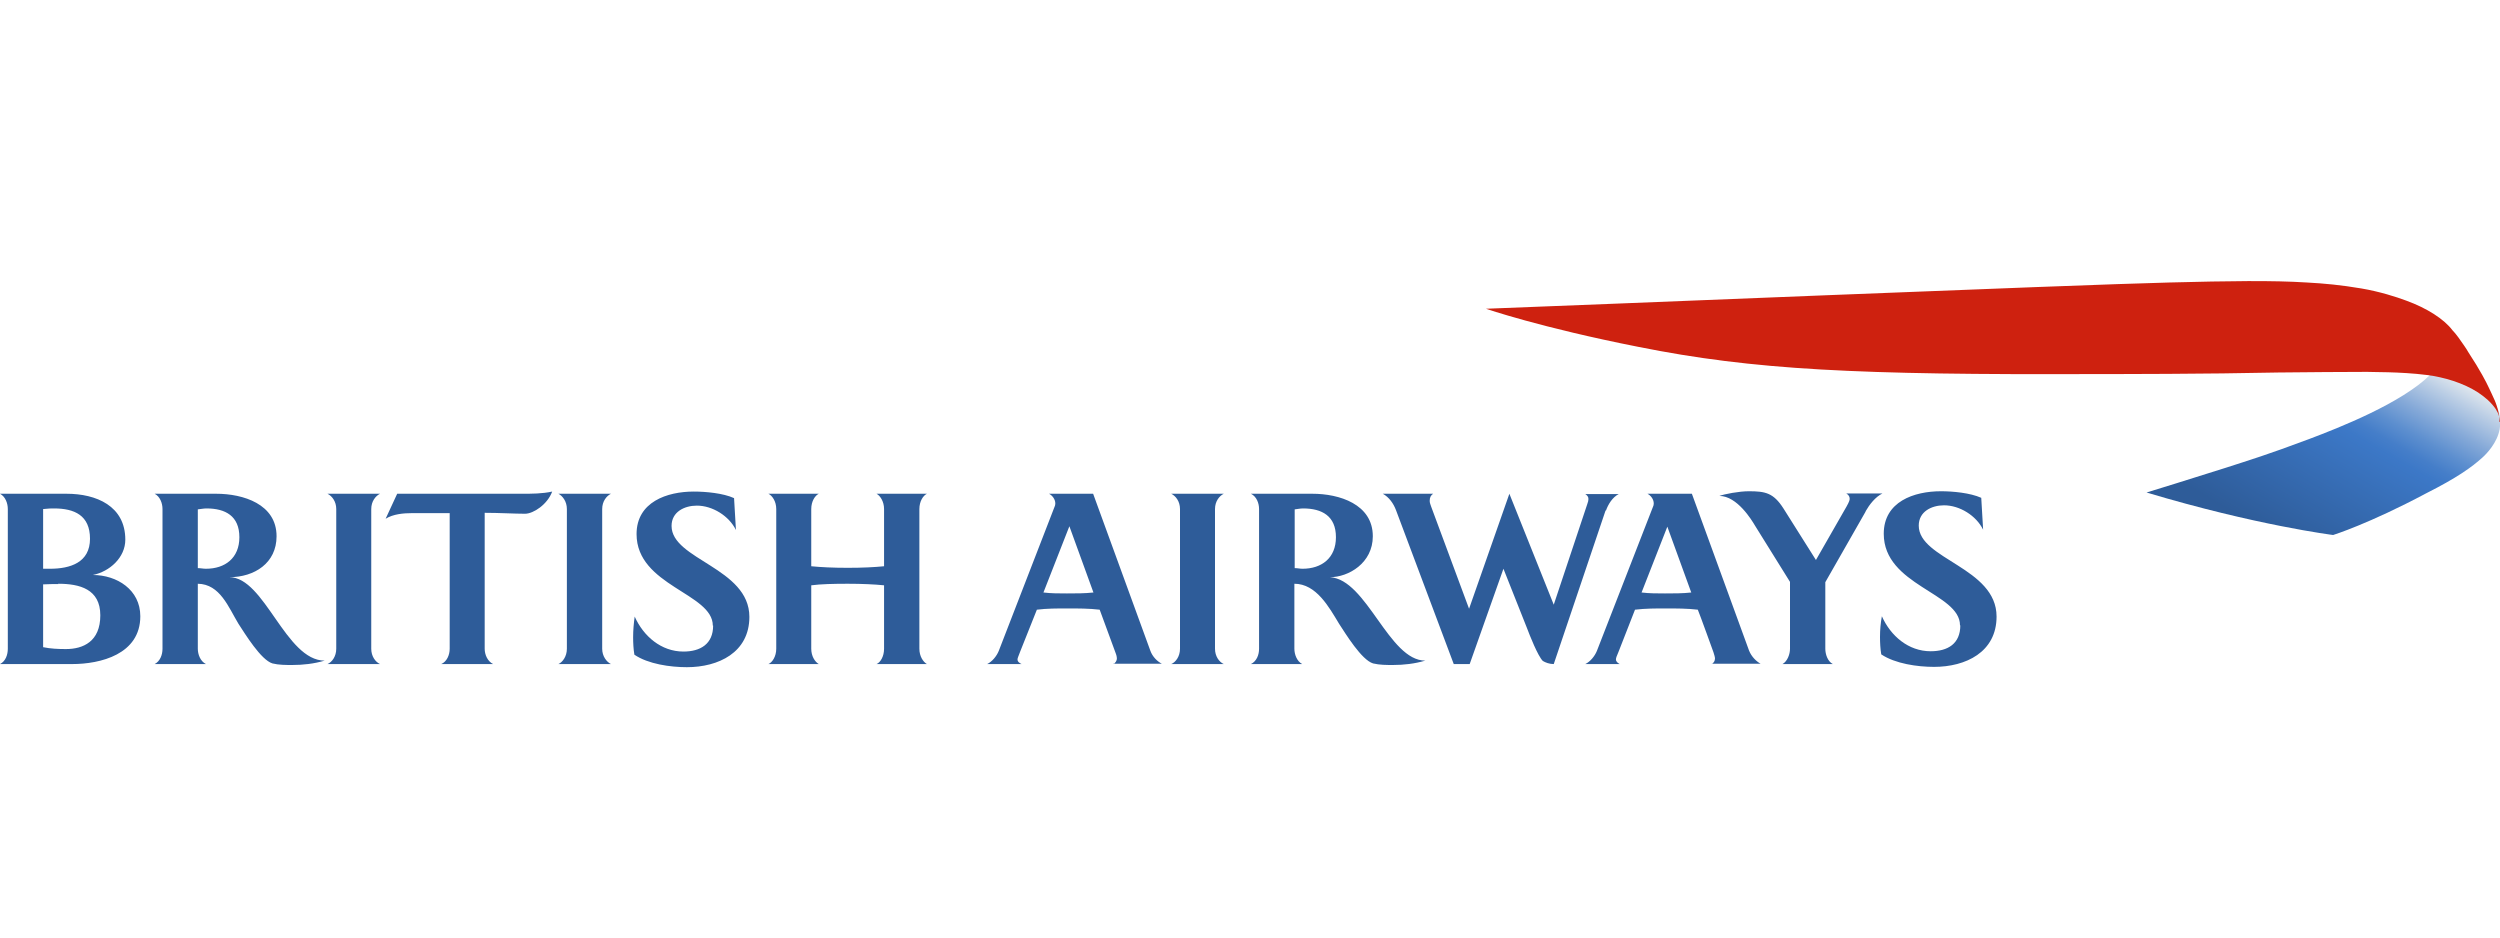 <svg width="80" height="30" viewBox="0 0 80 30" fill="none" xmlns="http://www.w3.org/2000/svg">
<rect width="80" height="30" fill="white"/>
<g clip-path="url(#clip0_6742_1797)">
<path d="M0 21.25C0.18 21.16 0.25 20.95 0.25 20.76V16.29C0.25 16.1 0.17 15.89 0 15.8H2.13C3.08 15.8 4.01 16.19 4.01 17.27C4.01 17.84 3.51 18.29 2.97 18.4C3.74 18.4 4.49 18.87 4.49 19.72C4.49 20.94 3.21 21.25 2.31 21.25H0ZM1.73 16.27C1.63 16.27 1.56 16.27 1.38 16.29V18.2H1.6C2.25 18.2 2.88 18 2.88 17.24C2.88 16.49 2.38 16.27 1.73 16.27ZM1.87 18.69C1.71 18.69 1.57 18.69 1.38 18.7V20.71C1.62 20.76 1.87 20.77 2.11 20.77C2.66 20.77 3.21 20.53 3.21 19.69C3.21 18.85 2.55 18.68 1.86 18.68L1.87 18.69ZM6.61 16.27C6.51 16.27 6.43 16.29 6.33 16.3V18.18C6.42 18.18 6.5 18.2 6.59 18.2C7.2 18.2 7.66 17.86 7.66 17.19C7.66 16.51 7.21 16.27 6.61 16.27ZM9.36 21.28C9.15 21.28 8.92 21.28 8.72 21.23C8.35 21.12 7.84 20.28 7.63 19.96C7.31 19.43 7.04 18.69 6.33 18.68V20.76C6.33 20.94 6.41 21.16 6.59 21.25H4.95C5.12 21.16 5.2 20.96 5.2 20.76V16.29C5.2 16.1 5.12 15.89 4.95 15.8H6.92C7.78 15.8 8.85 16.13 8.85 17.16C8.85 18.02 8.14 18.47 7.34 18.47C8.47 18.47 9.14 21.14 10.39 21.14C10.05 21.24 9.7 21.28 9.35 21.28H9.36ZM10.48 21.25C10.62 21.19 10.76 21.01 10.76 20.76V16.29C10.76 16.04 10.62 15.87 10.48 15.8H12.16C12.02 15.87 11.88 16.04 11.88 16.29V20.76C11.88 21 12.01 21.18 12.16 21.25H10.48ZM14.12 21.25C14.3 21.17 14.39 20.96 14.39 20.76V16.42H13.19C12.91 16.42 12.58 16.45 12.34 16.6L12.71 15.8H16.7C17.02 15.8 17.35 15.8 17.67 15.73C17.52 16.14 17.07 16.44 16.8 16.44C16.48 16.44 15.96 16.41 15.51 16.41V20.76C15.51 20.95 15.6 21.16 15.78 21.25H14.12ZM17.87 21.25C18 21.19 18.14 21.01 18.14 20.76V16.29C18.14 16.04 18 15.87 17.87 15.8H19.55C19.41 15.87 19.27 16.04 19.27 16.29V20.76C19.27 21 19.41 21.18 19.55 21.25H17.87ZM22.81 20.02C22.81 18.98 20.37 18.75 20.37 17.09C20.37 16.06 21.35 15.73 22.2 15.73C22.58 15.73 23.14 15.78 23.49 15.94L23.55 16.96C23.33 16.51 22.8 16.18 22.3 16.18C21.9 16.18 21.49 16.38 21.49 16.83C21.49 17.91 23.98 18.17 23.98 19.74C23.98 20.88 22.99 21.35 21.98 21.35C21.45 21.35 20.74 21.25 20.3 20.95C20.27 20.77 20.26 20.58 20.26 20.39C20.26 20.17 20.28 19.94 20.31 19.73C20.59 20.36 21.16 20.85 21.87 20.85C22.41 20.85 22.82 20.61 22.82 20.02H22.81ZM28.05 21.25C28.17 21.2 28.29 21.01 28.29 20.76V18.73C28 18.7 27.59 18.68 27.13 18.68C26.67 18.68 26.26 18.69 25.96 18.73V20.76C25.96 21 26.08 21.18 26.2 21.25H24.59C24.71 21.2 24.84 21.01 24.84 20.76V16.29C24.84 16.04 24.71 15.86 24.59 15.8H26.2C26.08 15.86 25.96 16.04 25.96 16.29V18.12C26.26 18.15 26.66 18.17 27.13 18.17C27.6 18.17 27.99 18.15 28.29 18.12V16.29C28.29 16.04 28.16 15.86 28.05 15.8H29.66C29.54 15.86 29.42 16.04 29.42 16.29V20.76C29.42 21 29.54 21.18 29.66 21.25H28.05Z" fill="#2E5C99"/>
<path d="M35.64 21.25C35.69 21.2 35.74 21.16 35.74 21.06C35.74 21.03 35.73 20.97 35.69 20.87C35.69 20.87 35.24 19.65 35.19 19.51C34.85 19.47 34.5 19.47 34.16 19.47C33.82 19.47 33.5 19.47 33.18 19.51C33.13 19.63 32.65 20.84 32.65 20.84C32.59 21 32.56 21.06 32.56 21.1C32.56 21.18 32.63 21.22 32.69 21.25H31.59C31.75 21.17 31.89 21 31.96 20.83L33.76 16.18C33.76 16.18 33.77 16.14 33.77 16.11C33.77 15.98 33.68 15.86 33.57 15.8H34.98L36.81 20.82C36.88 21.02 37.04 21.17 37.18 21.24H35.62L35.64 21.25ZM34.22 16.84L33.39 18.96C33.64 18.99 33.89 18.99 34.14 18.99C34.43 18.99 34.71 18.99 34.99 18.96L34.22 16.84ZM37.48 21.25C37.62 21.19 37.76 21.01 37.76 20.76V16.29C37.76 16.04 37.62 15.87 37.48 15.8H39.16C39.02 15.87 38.88 16.04 38.88 16.29V20.76C38.88 21 39.01 21.18 39.16 21.25H37.48ZM41.7 16.27C41.61 16.27 41.52 16.29 41.43 16.3V18.18C41.52 18.18 41.6 18.2 41.68 18.2C42.29 18.2 42.75 17.86 42.75 17.19C42.75 16.51 42.3 16.27 41.7 16.27ZM44.58 21.28C44.37 21.28 44.15 21.28 43.94 21.23C43.57 21.12 43.06 20.28 42.85 19.96C42.53 19.43 42.12 18.68 41.42 18.68V20.76C41.42 20.94 41.5 21.16 41.67 21.25H40.03C40.21 21.16 40.29 20.96 40.29 20.76V16.29C40.29 16.1 40.21 15.89 40.03 15.8H42C42.85 15.8 43.93 16.13 43.93 17.16C43.93 18.02 43.15 18.47 42.56 18.47C43.74 18.54 44.44 21.14 45.61 21.14C45.27 21.24 44.92 21.28 44.57 21.28H44.58ZM51.38 16.33L49.72 21.25C49.58 21.25 49.45 21.2 49.37 21.15C49.21 20.99 48.95 20.33 48.86 20.09L48.11 18.2L47.03 21.25H46.52L44.67 16.32C44.59 16.11 44.45 15.91 44.25 15.8H45.86C45.79 15.85 45.75 15.91 45.75 16.03C45.75 16.09 45.78 16.16 45.8 16.22L47.01 19.48L48.3 15.8L49.72 19.35L50.79 16.14C50.82 16.05 50.83 16.02 50.83 15.97C50.83 15.9 50.8 15.86 50.73 15.81H51.8C51.6 15.91 51.46 16.14 51.39 16.34L51.38 16.33ZM53.36 16.84L52.53 18.96C52.78 18.99 53.03 18.99 53.28 18.99C53.56 18.99 53.85 18.99 54.12 18.96L53.35 16.84H53.36ZM54.78 21.25C54.84 21.2 54.88 21.16 54.88 21.06C54.88 21.03 54.86 20.97 54.83 20.87C54.83 20.87 54.39 19.65 54.33 19.51C53.99 19.47 53.64 19.47 53.3 19.47C52.98 19.47 52.65 19.47 52.32 19.51C52.27 19.63 51.8 20.84 51.8 20.84C51.73 21 51.71 21.06 51.71 21.1C51.71 21.18 51.78 21.22 51.83 21.25H50.73C50.89 21.17 51.03 21 51.1 20.83L52.91 16.18C52.91 16.18 52.92 16.14 52.92 16.11C52.92 15.98 52.83 15.86 52.72 15.8H54.14L55.97 20.82C56.05 21.02 56.21 21.17 56.34 21.24H54.78V21.25ZM59.7 16.37L58.41 18.63V20.76C58.41 20.93 58.48 21.16 58.65 21.25H57.04C57.2 21.16 57.28 20.93 57.28 20.76V18.62L56.16 16.82C56.06 16.65 55.59 15.87 55.02 15.87C55.18 15.81 55.65 15.72 55.96 15.72C56.49 15.72 56.75 15.77 57.07 16.27L58.11 17.92C58.2 17.76 59.02 16.33 59.02 16.33C59.12 16.16 59.19 16.03 59.19 15.97C59.19 15.89 59.16 15.84 59.08 15.79H60.24C60.01 15.9 59.82 16.15 59.7 16.36V16.37ZM62.72 20.01C62.72 18.97 60.28 18.74 60.28 17.08C60.28 16.05 61.25 15.72 62.11 15.72C62.49 15.72 63.04 15.77 63.4 15.93L63.46 16.95C63.24 16.5 62.71 16.17 62.21 16.17C61.81 16.17 61.4 16.37 61.4 16.82C61.4 17.9 63.89 18.16 63.89 19.73C63.89 20.87 62.9 21.34 61.89 21.34C61.36 21.34 60.65 21.24 60.2 20.94C60.17 20.76 60.16 20.57 60.16 20.38C60.16 20.16 60.18 19.93 60.22 19.72C60.5 20.35 61.07 20.84 61.78 20.84C62.33 20.84 62.73 20.6 62.73 20.01H62.72Z" fill="#2E5C99"/>
<path d="M77.77 11.99C76.85 12.9 74.87 13.68 73.89 14.05C72.56 14.55 71.96 14.73 71.22 14.97C70.38 15.24 68.69 15.76 68.69 15.76C72.19 16.81 74.66 17.12 74.66 17.12C74.66 17.12 75.81 16.76 77.63 15.79C78.62 15.29 79.1 14.95 79.45 14.63C79.58 14.51 79.91 14.17 79.99 13.73C79.99 13.7 80.01 13.61 80.01 13.53C80.01 13.53 80.01 13.47 80.01 13.42C80.01 13.36 80 13.32 80 13.32C80 13.32 79.98 13.22 79.95 13.14C79.92 13.07 79.81 12.84 79.63 12.69C79.51 12.59 79.3 12.34 78.53 12.08C78.27 11.99 77.85 11.91 77.85 11.91L77.78 11.99H77.77Z" fill="url(#paint0_linear_6742_1797)"/>
<path d="M80 13.5C80 13.5 80 13.4 79.97 13.32C79.95 13.25 79.92 13.18 79.87 13.1C79.81 13.01 79.73 12.91 79.61 12.8C79.52 12.72 79.42 12.64 79.3 12.56C78.82 12.25 78.21 12.07 77.66 12C76.81 11.89 75.84 11.91 75.75 11.9C75.44 11.9 73.42 11.91 72.9 11.92C70.6 11.97 67.78 11.97 67.05 11.97C59.43 12 56.12 11.84 52.43 11.1C49.29 10.48 47.55 9.88 47.55 9.88C50.32 9.78 66.47 9.11 69.42 9.04C71.35 8.99 72.72 8.97 73.82 9.04C74.38 9.07 74.91 9.12 75.56 9.23C76.15 9.33 76.68 9.5 77 9.62C77.66 9.86 78.21 10.21 78.48 10.57C78.48 10.57 78.56 10.65 78.67 10.8C78.79 10.97 78.94 11.18 78.98 11.26C79.38 11.87 79.57 12.25 79.63 12.38C79.7 12.52 79.76 12.66 79.83 12.81C79.89 12.95 79.91 13.04 79.93 13.1C79.97 13.25 79.98 13.38 79.98 13.41V13.5H80Z" fill="#CE210F"/>
</g>
<defs>
<linearGradient id="paint0_linear_6742_1797" x1="76.6" y1="10.88" x2="72.51" y2="17.96" gradientUnits="userSpaceOnUse">
<stop stop-color="#E6EBEF"/>
<stop offset="0.08" stop-color="#BBCEE5"/>
<stop offset="0.19" stop-color="#85A9D8"/>
<stop offset="0.28" stop-color="#5D8FCF"/>
<stop offset="0.35" stop-color="#457EC9"/>
<stop offset="0.4" stop-color="#3C78C7"/>
<stop offset="0.9" stop-color="#2E5C99"/>
</linearGradient>
<clipPath id="clip0_6742_1797">
<rect width="80" height="12.35" fill="white" transform="translate(0 9)"/>
</clipPath>
</defs>
</svg>

